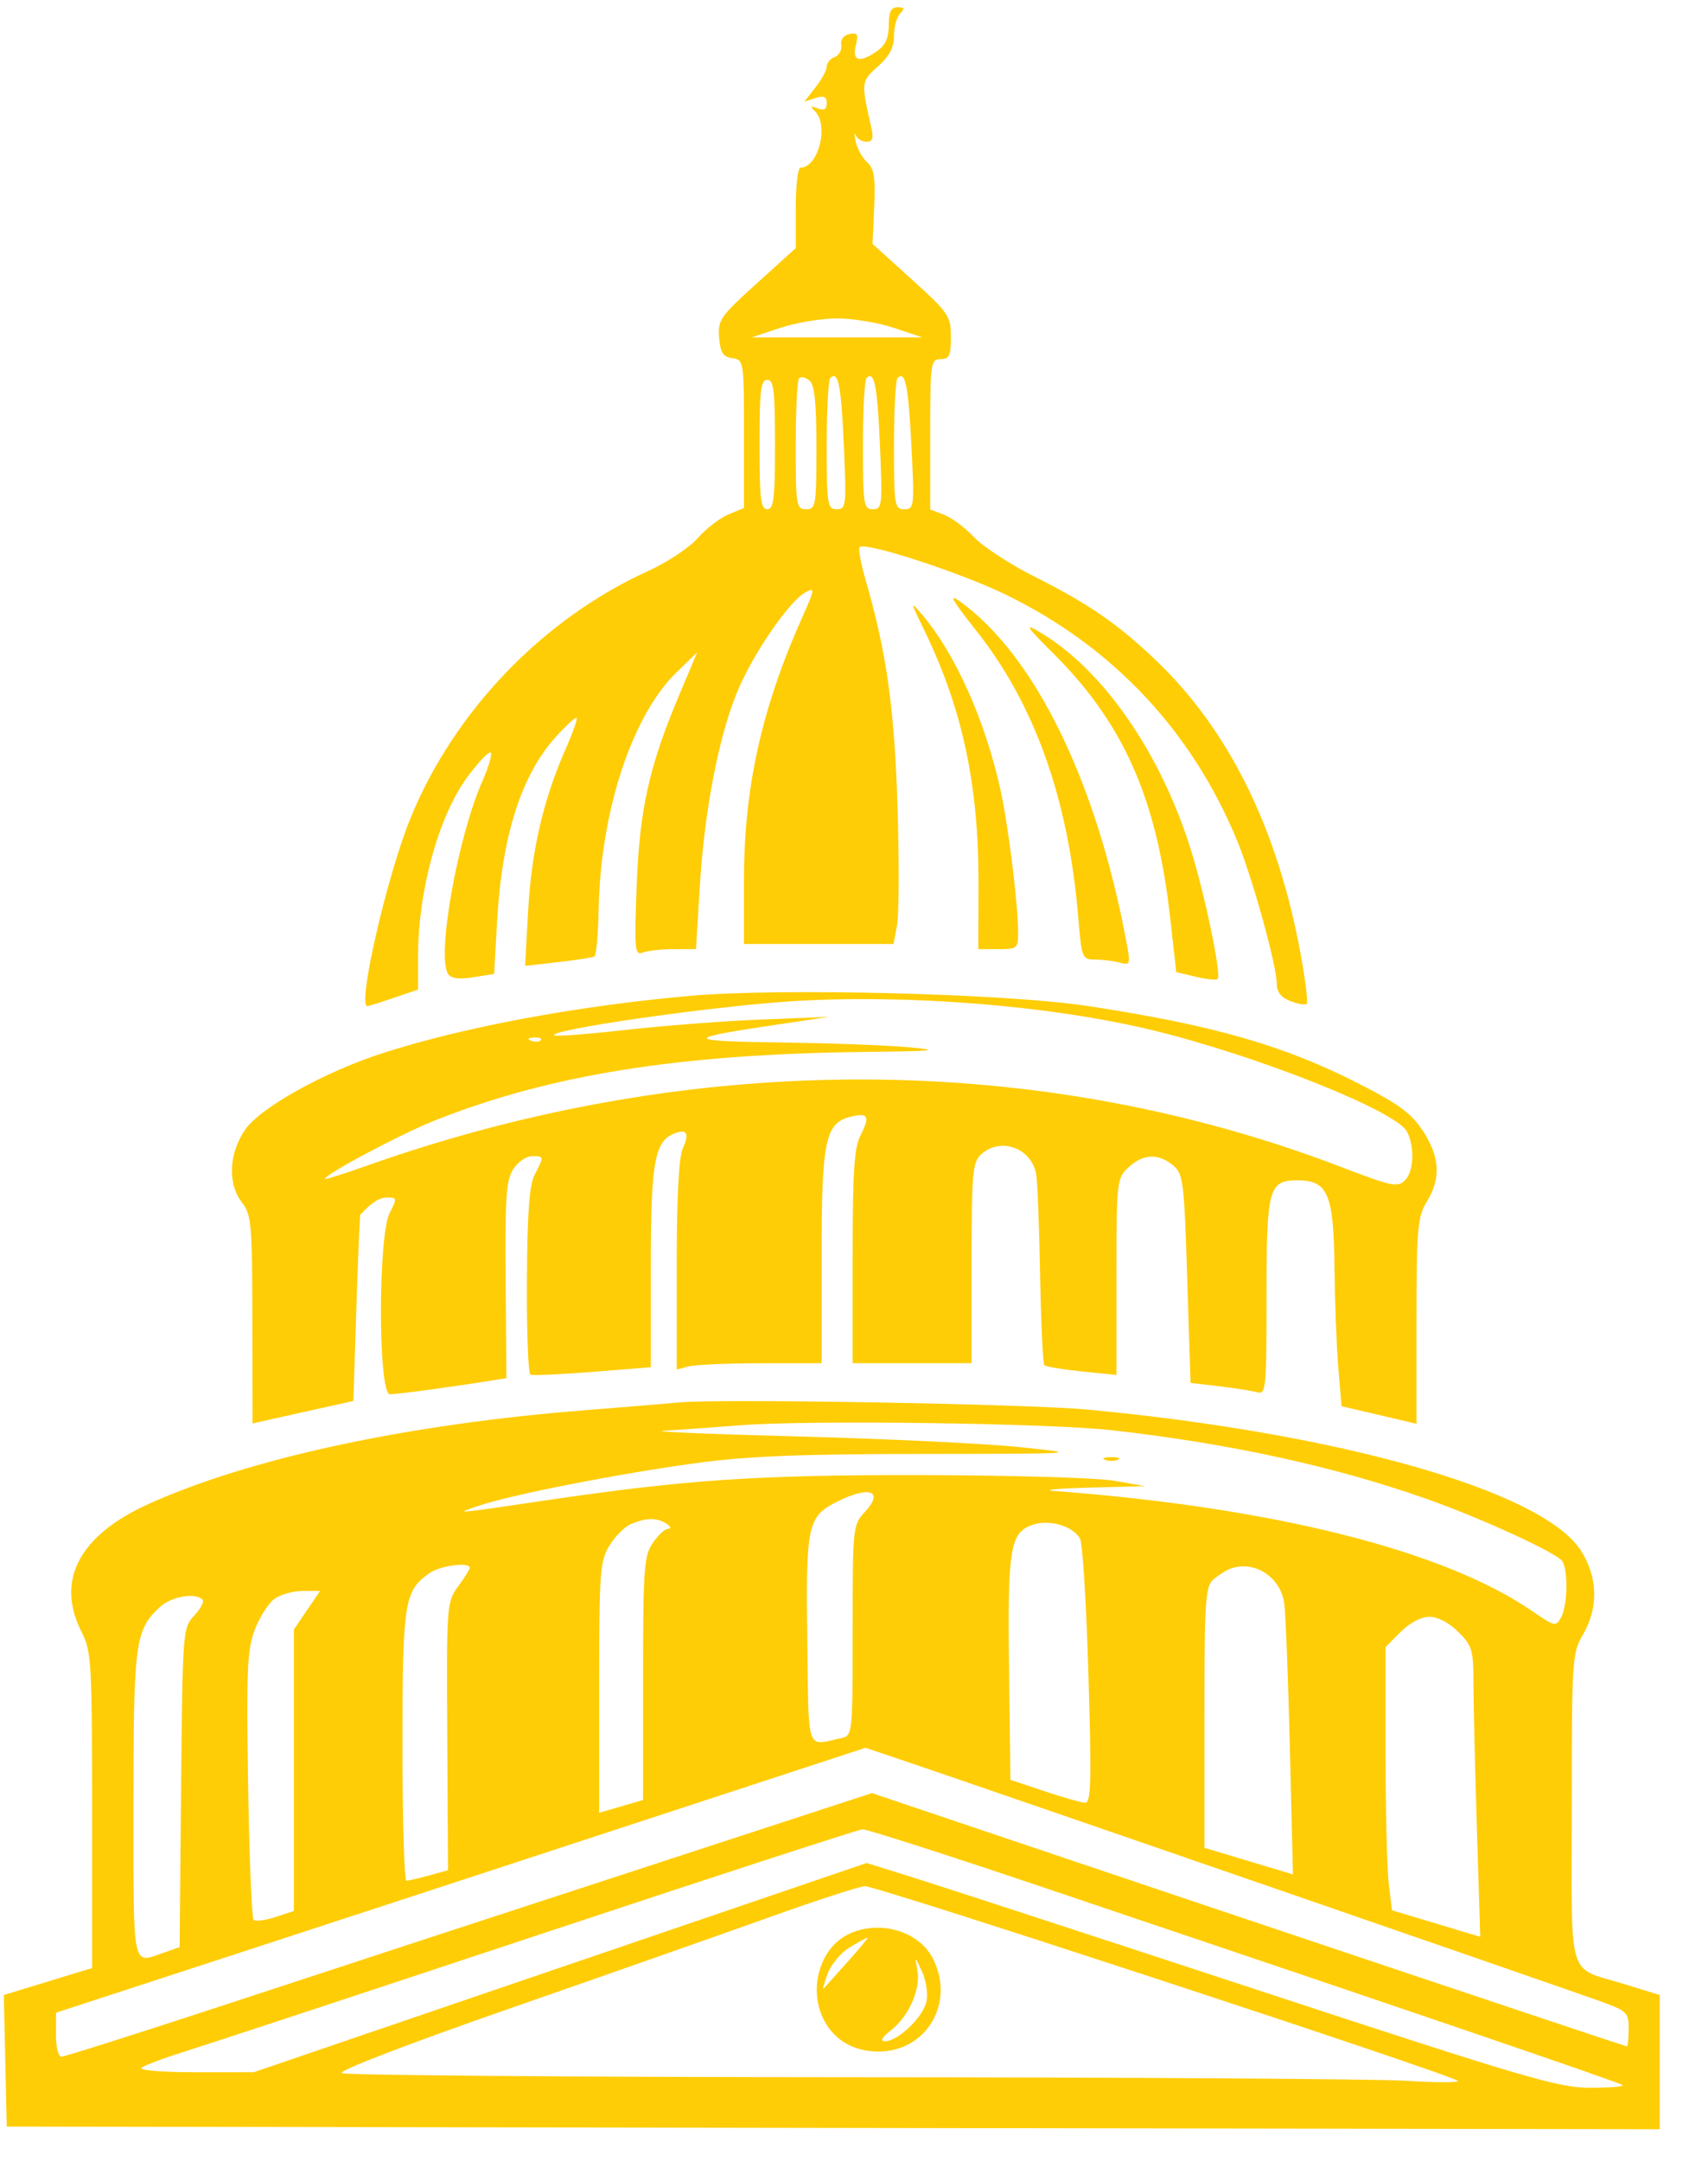 <svg width="34" height="43" viewBox="0 0 34 43" fill="none" xmlns="http://www.w3.org/2000/svg">
<path fill-rule="evenodd" clip-rule="evenodd" d="M17.693 0.498C17.693 0.748 17.626 0.9 17.465 1.013C17.114 1.259 16.957 1.22 17.036 0.906C17.092 0.681 17.072 0.644 16.909 0.678C16.792 0.702 16.727 0.788 16.746 0.895C16.762 0.993 16.704 1.101 16.617 1.134C16.529 1.168 16.457 1.254 16.457 1.325C16.457 1.396 16.357 1.582 16.234 1.738L16.011 2.022L16.234 1.951C16.403 1.898 16.457 1.923 16.457 2.053C16.457 2.175 16.404 2.205 16.277 2.157C16.133 2.102 16.123 2.114 16.226 2.218C16.505 2.499 16.288 3.336 15.935 3.336C15.883 3.336 15.84 3.696 15.84 4.137V4.937L15.062 5.642C14.335 6.299 14.286 6.371 14.315 6.721C14.34 7.019 14.393 7.102 14.578 7.128C14.806 7.161 14.81 7.185 14.81 8.635V10.109L14.5 10.237C14.33 10.307 14.055 10.52 13.889 10.709C13.723 10.898 13.28 11.192 12.904 11.362C10.804 12.315 9.035 14.156 8.165 16.297C7.701 17.439 7.109 20.021 7.311 20.021C7.337 20.021 7.574 19.947 7.839 19.857L8.321 19.692V19.052C8.321 17.73 8.726 16.25 9.303 15.463C9.501 15.194 9.705 14.974 9.759 14.974C9.811 14.974 9.741 15.23 9.603 15.544C9.11 16.658 8.688 19.031 8.92 19.381C8.981 19.473 9.136 19.493 9.422 19.447L9.836 19.381L9.896 18.325C9.992 16.636 10.377 15.425 11.058 14.671C11.268 14.438 11.457 14.265 11.478 14.286C11.499 14.307 11.4 14.589 11.257 14.912C10.819 15.901 10.581 16.927 10.515 18.102L10.452 19.221L11.112 19.146C11.475 19.104 11.8 19.053 11.835 19.033C11.87 19.012 11.907 18.584 11.917 18.081C11.957 16.142 12.582 14.242 13.463 13.384L13.88 12.978L13.519 13.834C12.919 15.258 12.73 16.11 12.673 17.642C12.626 18.911 12.636 19.017 12.797 18.955C12.894 18.918 13.171 18.888 13.414 18.888H13.855L13.928 17.678C14.018 16.17 14.292 14.724 14.659 13.808C14.962 13.051 15.702 11.966 16.035 11.787C16.227 11.684 16.223 11.718 15.976 12.27C15.161 14.094 14.81 15.673 14.81 17.509V18.785H16.298H17.787L17.857 18.411C17.896 18.206 17.9 17.151 17.867 16.068C17.807 14.111 17.648 12.974 17.231 11.542C17.135 11.212 17.081 10.917 17.112 10.887C17.222 10.777 19.105 11.389 20.011 11.828C22.144 12.864 23.721 14.538 24.625 16.725C24.931 17.466 25.417 19.219 25.417 19.586C25.418 19.744 25.506 19.853 25.689 19.923C25.839 19.98 25.984 20.003 26.012 19.976C26.04 19.948 25.986 19.505 25.892 18.992C25.434 16.485 24.455 14.507 22.984 13.115C22.226 12.398 21.672 12.018 20.575 11.465C20.099 11.225 19.565 10.876 19.388 10.688C19.212 10.501 18.943 10.301 18.792 10.243L18.517 10.139V8.643C18.517 7.216 18.527 7.147 18.723 7.147C18.897 7.147 18.929 7.078 18.929 6.707C18.929 6.29 18.889 6.23 18.149 5.56L17.369 4.854L17.402 4.121C17.429 3.538 17.401 3.356 17.265 3.233C17.17 3.148 17.067 2.963 17.034 2.821C17.001 2.68 17.001 2.622 17.034 2.693C17.066 2.763 17.164 2.821 17.25 2.821C17.37 2.821 17.393 2.752 17.344 2.538C17.139 1.633 17.14 1.621 17.476 1.322C17.706 1.117 17.796 0.945 17.796 0.714C17.796 0.536 17.852 0.335 17.92 0.267C18.016 0.171 18.005 0.144 17.869 0.144C17.738 0.144 17.693 0.233 17.693 0.498ZM15.531 6.525L14.964 6.714H16.663H18.363L17.796 6.525C17.485 6.421 16.975 6.336 16.663 6.336C16.352 6.336 15.842 6.421 15.531 6.525ZM15.907 7.525C15.87 7.563 15.84 8.165 15.84 8.863C15.84 10.065 15.851 10.134 16.046 10.134C16.24 10.134 16.252 10.065 16.252 8.91C16.252 8.013 16.215 7.657 16.113 7.572C16.037 7.509 15.945 7.488 15.907 7.525ZM16.528 7.523C16.489 7.562 16.457 8.165 16.457 8.863C16.457 10.048 16.471 10.134 16.656 10.134C16.844 10.134 16.851 10.068 16.798 8.872C16.746 7.669 16.685 7.366 16.528 7.523ZM17.249 7.523C17.21 7.562 17.178 8.165 17.178 8.863C17.178 10.044 17.192 10.134 17.375 10.134C17.56 10.134 17.568 10.063 17.517 8.872C17.465 7.668 17.405 7.367 17.249 7.523ZM17.867 7.523C17.828 7.562 17.796 8.165 17.796 8.863C17.796 10.063 17.808 10.134 18.002 10.134C18.199 10.134 18.204 10.085 18.143 8.872C18.082 7.665 18.021 7.368 17.867 7.523ZM15.119 8.846C15.119 9.922 15.144 10.134 15.273 10.134C15.402 10.134 15.428 9.922 15.428 8.846C15.428 7.771 15.402 7.559 15.273 7.559C15.144 7.559 15.119 7.771 15.119 8.846ZM19.423 12.536C20.595 14.01 21.267 15.891 21.463 18.244C21.532 19.072 21.54 19.094 21.802 19.095C21.95 19.096 22.17 19.123 22.291 19.156C22.501 19.212 22.507 19.194 22.42 18.73C21.824 15.538 20.589 13.023 19.097 11.96C18.875 11.802 18.961 11.954 19.423 12.536ZM18.412 12.569C19.159 14.112 19.483 15.632 19.478 17.575L19.475 18.888H19.872C20.25 18.888 20.268 18.873 20.267 18.553C20.266 17.985 20.068 16.399 19.911 15.695C19.605 14.326 19.015 13.009 18.367 12.245C18.111 11.943 18.112 11.95 18.412 12.569ZM20.938 12.973C22.363 14.384 23.027 15.876 23.294 18.267L23.415 19.345L23.804 19.437C24.018 19.488 24.214 19.508 24.24 19.482C24.318 19.404 23.978 17.771 23.699 16.887C23.084 14.939 21.926 13.287 20.666 12.56C20.388 12.4 20.441 12.481 20.938 12.973ZM13.728 19.818C11.472 20.019 9.212 20.441 7.6 20.963C6.455 21.334 5.183 22.042 4.882 22.477C4.553 22.952 4.527 23.56 4.82 23.934C5.004 24.17 5.021 24.366 5.023 26.259L5.026 28.326L6.03 28.102L7.034 27.879L7.094 26.035C7.127 25.021 7.162 24.184 7.171 24.173C7.414 23.916 7.548 23.831 7.713 23.831C7.903 23.831 7.906 23.849 7.758 24.135C7.523 24.588 7.526 27.745 7.761 27.745C7.911 27.745 8.968 27.603 9.742 27.479L10.081 27.425L10.065 25.473C10.052 23.823 10.076 23.481 10.218 23.264C10.31 23.123 10.477 23.007 10.589 23.007C10.832 23.007 10.833 23.01 10.646 23.37C10.536 23.582 10.497 24.116 10.489 25.485C10.483 26.493 10.515 27.334 10.559 27.355C10.603 27.375 11.16 27.35 11.797 27.3L12.956 27.207V25.205C12.956 23.115 13.029 22.708 13.43 22.554C13.677 22.459 13.728 22.555 13.591 22.857C13.512 23.029 13.471 23.836 13.471 25.187V27.254L13.703 27.192C13.83 27.158 14.479 27.129 15.144 27.128L16.355 27.127V25.011C16.355 22.696 16.426 22.35 16.928 22.224C17.281 22.135 17.325 22.212 17.135 22.581C17.003 22.836 16.973 23.287 16.973 25.011V27.127H18.157H19.341V25.135C19.341 23.335 19.36 23.126 19.53 22.972C19.912 22.625 20.515 22.834 20.624 23.349C20.651 23.473 20.686 24.37 20.704 25.344C20.722 26.318 20.76 27.138 20.789 27.167C20.818 27.196 21.153 27.252 21.533 27.291L22.225 27.361V25.408C22.225 23.5 22.23 23.45 22.463 23.231C22.752 22.961 23.054 22.946 23.348 23.188C23.554 23.357 23.572 23.493 23.633 25.444L23.699 27.519L24.275 27.587C24.592 27.624 24.932 27.678 25.032 27.707C25.199 27.755 25.212 27.618 25.212 25.815C25.212 23.64 25.252 23.488 25.831 23.488C26.431 23.488 26.549 23.762 26.564 25.207C26.572 25.895 26.606 26.801 26.641 27.22L26.705 27.983L27.452 28.158L28.198 28.333V26.291C28.198 24.431 28.217 24.218 28.404 23.911C28.686 23.449 28.663 23.026 28.328 22.51C28.1 22.159 27.853 21.976 27.066 21.573C25.559 20.802 24.153 20.399 21.644 20.018C20.013 19.771 15.529 19.657 13.728 19.818ZM15.731 19.927C14.129 20.03 10.922 20.493 11.033 20.604C11.058 20.629 11.698 20.58 12.455 20.495C13.212 20.41 14.434 20.316 15.17 20.288L16.509 20.235L15.531 20.38C13.586 20.666 13.586 20.719 15.531 20.745C16.522 20.758 17.68 20.801 18.105 20.841C18.753 20.903 18.612 20.917 17.23 20.933C13.53 20.974 10.957 21.383 8.659 22.296C7.975 22.567 6.467 23.369 6.467 23.461C6.467 23.478 6.85 23.358 7.317 23.192C13.806 20.895 20.692 20.912 26.741 23.239C27.705 23.609 27.823 23.633 27.967 23.489C28.146 23.31 28.165 22.814 28.004 22.514C27.785 22.105 25.021 21.005 22.946 20.502C20.905 20.007 18.033 19.778 15.731 19.927ZM10.568 20.709C10.642 20.739 10.731 20.735 10.765 20.701C10.799 20.667 10.739 20.642 10.63 20.647C10.51 20.652 10.486 20.676 10.568 20.709ZM13.522 27.908C13.296 27.93 12.461 27.998 11.668 28.061C8.137 28.338 4.996 29.011 2.966 29.925C1.572 30.553 1.101 31.452 1.627 32.483C1.82 32.86 1.833 33.09 1.833 36.025V39.164L0.954 39.432L0.076 39.7L0.105 41.009L0.134 42.318L16.586 42.345L33.039 42.371V41.036V39.7L32.368 39.493C31.169 39.123 31.288 39.51 31.288 35.986C31.288 33.012 31.296 32.893 31.511 32.528C31.827 31.993 31.807 31.367 31.459 30.841C30.681 29.665 26.675 28.525 21.659 28.051C20.454 27.938 14.345 27.83 13.522 27.908ZM14.758 28.361C14.192 28.405 13.496 28.455 13.213 28.471C12.93 28.488 14.135 28.539 15.891 28.585C17.647 28.631 19.64 28.728 20.32 28.799C21.545 28.928 21.528 28.929 18.363 28.933C15.889 28.935 14.869 28.977 13.831 29.119C12.297 29.329 10.222 29.736 9.551 29.958C9.031 30.131 8.994 30.133 10.845 29.86C13.651 29.445 15.056 29.35 18.311 29.354C20.096 29.357 21.834 29.407 22.174 29.466L22.791 29.574L21.659 29.604C21.035 29.621 20.734 29.651 20.989 29.67C25.345 29.998 28.746 30.853 30.503 32.062C30.952 32.371 30.974 32.375 31.078 32.182C31.203 31.948 31.218 31.252 31.102 31.07C30.997 30.905 29.489 30.212 28.397 29.827C26.561 29.179 24.455 28.721 22.122 28.46C20.866 28.32 16.098 28.256 14.758 28.361ZM21.993 29.049C22.064 29.078 22.18 29.078 22.251 29.049C22.322 29.02 22.264 28.997 22.122 28.997C21.98 28.997 21.922 29.02 21.993 29.049ZM16.665 29.882C16.075 30.178 16.04 30.341 16.07 32.637C16.1 34.916 16.04 34.742 16.741 34.589C16.972 34.538 16.973 34.532 16.973 32.444C16.973 30.377 16.976 30.346 17.219 30.084C17.604 29.668 17.307 29.56 16.665 29.882ZM12.57 30.323C12.443 30.374 12.246 30.568 12.133 30.754C11.942 31.068 11.927 31.273 11.926 33.583L11.926 36.074L12.364 35.947L12.801 35.819V33.404C12.801 31.217 12.819 30.962 12.993 30.706C13.099 30.55 13.238 30.422 13.302 30.421C13.367 30.42 13.35 30.375 13.265 30.32C13.077 30.199 12.877 30.199 12.57 30.323ZM20.562 30.341C20.106 30.495 20.056 30.801 20.086 33.204L20.114 35.418L20.783 35.642C21.151 35.765 21.517 35.87 21.597 35.874C21.719 35.88 21.73 35.487 21.667 33.339C21.627 31.94 21.551 30.717 21.5 30.62C21.366 30.371 20.891 30.229 20.562 30.341ZM8.55 31.304C8.046 31.657 8.012 31.871 8.012 34.743C8.012 36.219 8.047 37.426 8.09 37.425C8.132 37.425 8.336 37.378 8.543 37.321L8.918 37.216L8.903 34.55C8.888 31.936 8.892 31.879 9.119 31.57C9.247 31.397 9.351 31.23 9.351 31.199C9.351 31.077 8.765 31.154 8.55 31.304ZM24.491 31.217C24.406 31.248 24.255 31.344 24.156 31.43C23.993 31.572 23.976 31.84 23.976 34.179V36.771L24.857 37.035L25.738 37.3L25.676 34.762C25.642 33.367 25.591 32.076 25.563 31.895C25.484 31.373 24.963 31.043 24.491 31.217ZM5.469 31.813C5.348 31.898 5.17 32.174 5.073 32.427C4.92 32.828 4.903 33.22 4.939 35.512C4.962 36.955 5.011 38.167 5.048 38.204C5.085 38.24 5.28 38.216 5.482 38.149L5.85 38.028V35.228V32.427L6.111 32.043L6.372 31.659H6.031C5.843 31.659 5.59 31.728 5.469 31.813ZM3.18 31.982C2.689 32.44 2.657 32.681 2.657 35.929C2.657 39.243 2.623 39.08 3.255 38.859L3.575 38.748L3.605 35.572C3.635 32.436 3.638 32.393 3.868 32.148C3.996 32.012 4.069 31.869 4.031 31.831C3.885 31.686 3.407 31.77 3.18 31.982ZM27.881 32.475L27.581 32.776L27.581 34.869C27.582 36.021 27.611 37.199 27.645 37.489L27.709 38.014L28.588 38.278L29.466 38.542L29.399 36.371C29.362 35.177 29.331 33.88 29.331 33.488C29.331 32.838 29.305 32.749 29.03 32.475C28.849 32.293 28.621 32.174 28.456 32.174C28.291 32.174 28.063 32.293 27.881 32.475ZM12.698 36.265C10.206 37.083 6.58 38.269 4.641 38.902L1.115 40.052L1.113 40.49C1.113 40.734 1.161 40.928 1.222 40.928C1.283 40.928 2.685 40.483 4.338 39.941C7.344 38.953 10.062 38.064 14.822 36.51L17.358 35.682L19.611 36.442C24.761 38.179 32.349 40.722 32.384 40.722C32.404 40.722 32.421 40.566 32.421 40.375C32.421 40.046 32.39 40.017 31.829 39.815C31.139 39.566 20.034 35.731 18.363 35.164L17.23 34.78L12.698 36.265ZM10.69 38.513C7.206 39.669 4.032 40.716 3.635 40.839C3.239 40.962 2.87 41.102 2.816 41.15C2.763 41.198 3.243 41.237 3.884 41.237H5.05L7.638 40.353C9.062 39.867 11.807 38.93 13.739 38.271L17.252 37.073L18.116 37.342C18.592 37.49 21.674 38.496 24.966 39.578C30.366 41.353 31.02 41.546 31.652 41.546C32.037 41.546 32.329 41.522 32.3 41.493C32.25 41.444 28.092 40.025 20.724 37.543C18.851 36.912 17.252 36.399 17.171 36.403C17.09 36.407 14.174 37.356 10.69 38.513ZM15.376 38.131C14.47 38.456 12.142 39.274 10.203 39.949C8.141 40.666 6.73 41.208 6.804 41.254C6.874 41.297 11.426 41.334 16.921 41.336C22.416 41.338 27.386 41.37 27.967 41.406C28.547 41.443 29.022 41.445 29.022 41.411C29.022 41.325 17.457 37.528 17.218 37.535C17.111 37.538 16.282 37.807 15.376 38.131ZM16.845 38.514C16.304 38.808 16.094 39.604 16.401 40.197C16.61 40.601 16.997 40.825 17.487 40.825C18.451 40.825 19.02 39.844 18.567 38.968C18.276 38.404 17.449 38.187 16.845 38.514ZM16.909 38.756C16.732 38.864 16.535 39.103 16.47 39.288C16.405 39.474 16.368 39.605 16.387 39.581C16.407 39.557 16.622 39.317 16.865 39.048C17.108 38.779 17.29 38.559 17.269 38.559C17.247 38.56 17.085 38.648 16.909 38.756ZM18.261 39.202C18.332 39.574 18.096 40.118 17.744 40.395C17.553 40.545 17.513 40.619 17.62 40.619C17.879 40.619 18.385 40.13 18.444 39.823C18.474 39.667 18.433 39.401 18.353 39.23C18.208 38.921 18.207 38.921 18.261 39.202Z" fill="#FFCD05"/>
</svg>
